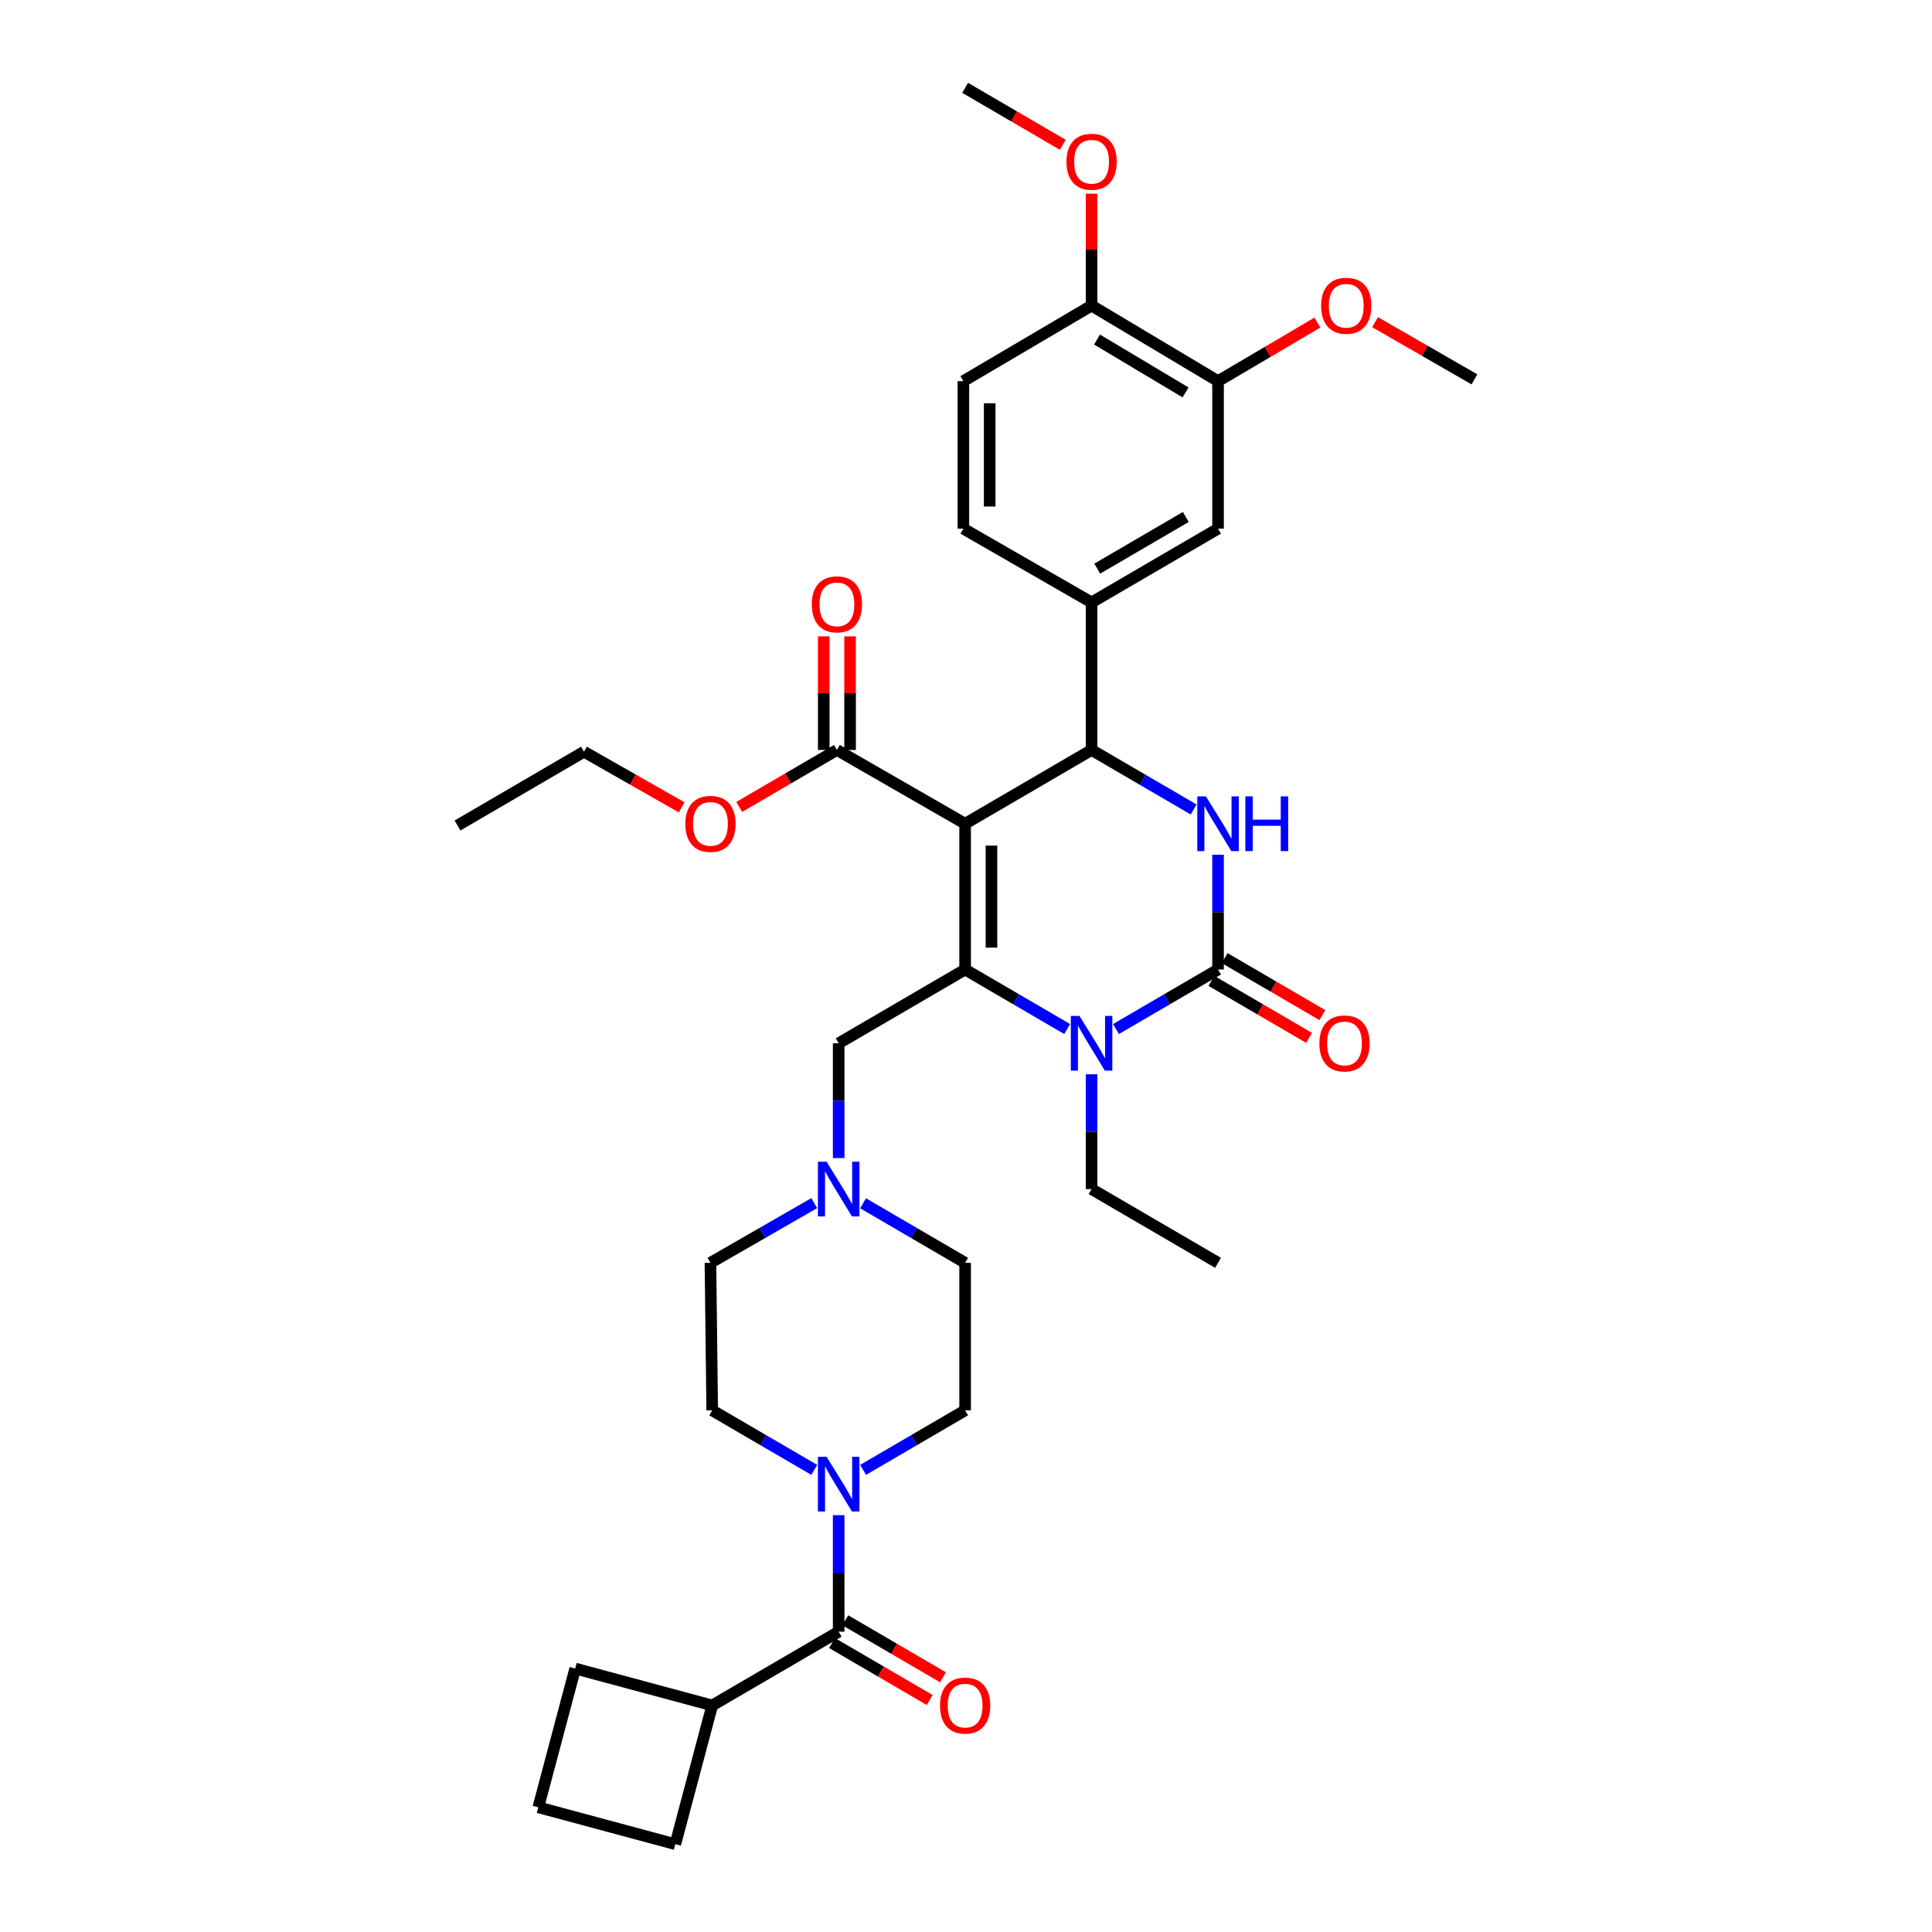 <?xml version='1.0' encoding='iso-8859-1'?>
<svg version='1.1' baseProfile='full'
              xmlns='http://www.w3.org/2000/svg'
                      xmlns:rdkit='http://www.rdkit.org/xml'
                      xmlns:xlink='http://www.w3.org/1999/xlink'
                  xml:space='preserve'
width='1000px' height='1000px' viewBox='0 0 1000 1000'>
<!-- END OF HEADER -->
<rect style='opacity:1.0;fill:#FFFFFF;stroke:none' width='1000' height='1000' x='0' y='0'> </rect>
<path class='bond-0' d='M 434.094,844.549 L 434.094,814.4' style='fill:none;fill-rule:evenodd;stroke:#000000;stroke-width:6px;stroke-linecap:butt;stroke-linejoin:miter;stroke-opacity:1' />
<path class='bond-0' d='M 434.094,814.4 L 434.094,784.252' style='fill:none;fill-rule:evenodd;stroke:#0000FF;stroke-width:6px;stroke-linecap:butt;stroke-linejoin:miter;stroke-opacity:1' />
<path class='bond-1' d='M 430.659,850.437 L 455.938,865.184' style='fill:none;fill-rule:evenodd;stroke:#000000;stroke-width:6px;stroke-linecap:butt;stroke-linejoin:miter;stroke-opacity:1' />
<path class='bond-1' d='M 455.938,865.184 L 481.216,879.931' style='fill:none;fill-rule:evenodd;stroke:#FF0000;stroke-width:6px;stroke-linecap:butt;stroke-linejoin:miter;stroke-opacity:1' />
<path class='bond-1' d='M 437.529,838.66 L 462.808,853.407' style='fill:none;fill-rule:evenodd;stroke:#000000;stroke-width:6px;stroke-linecap:butt;stroke-linejoin:miter;stroke-opacity:1' />
<path class='bond-1' d='M 462.808,853.407 L 488.086,868.154' style='fill:none;fill-rule:evenodd;stroke:#FF0000;stroke-width:6px;stroke-linecap:butt;stroke-linejoin:miter;stroke-opacity:1' />
<path class='bond-2' d='M 434.094,844.549 L 368.636,882.732' style='fill:none;fill-rule:evenodd;stroke:#000000;stroke-width:6px;stroke-linecap:butt;stroke-linejoin:miter;stroke-opacity:1' />
<path class='bond-3' d='M 446.729,760.812 L 473.137,745.406' style='fill:none;fill-rule:evenodd;stroke:#0000FF;stroke-width:6px;stroke-linecap:butt;stroke-linejoin:miter;stroke-opacity:1' />
<path class='bond-3' d='M 473.137,745.406 L 499.546,730' style='fill:none;fill-rule:evenodd;stroke:#000000;stroke-width:6px;stroke-linecap:butt;stroke-linejoin:miter;stroke-opacity:1' />
<path class='bond-4' d='M 421.46,760.813 L 395.048,745.406' style='fill:none;fill-rule:evenodd;stroke:#0000FF;stroke-width:6px;stroke-linecap:butt;stroke-linejoin:miter;stroke-opacity:1' />
<path class='bond-4' d='M 395.048,745.406 L 368.636,730' style='fill:none;fill-rule:evenodd;stroke:#000000;stroke-width:6px;stroke-linecap:butt;stroke-linejoin:miter;stroke-opacity:1' />
<path class='bond-5' d='M 499.546,730 L 499.546,653.633' style='fill:none;fill-rule:evenodd;stroke:#000000;stroke-width:6px;stroke-linecap:butt;stroke-linejoin:miter;stroke-opacity:1' />
<path class='bond-6' d='M 368.636,882.732 L 297.723,863.636' style='fill:none;fill-rule:evenodd;stroke:#000000;stroke-width:6px;stroke-linecap:butt;stroke-linejoin:miter;stroke-opacity:1' />
<path class='bond-7' d='M 368.636,882.732 L 349.548,954.545' style='fill:none;fill-rule:evenodd;stroke:#000000;stroke-width:6px;stroke-linecap:butt;stroke-linejoin:miter;stroke-opacity:1' />
<path class='bond-8' d='M 368.636,730 L 367.727,653.633' style='fill:none;fill-rule:evenodd;stroke:#000000;stroke-width:6px;stroke-linecap:butt;stroke-linejoin:miter;stroke-opacity:1' />
<path class='bond-9' d='M 278.635,935.458 L 349.548,954.545' style='fill:none;fill-rule:evenodd;stroke:#000000;stroke-width:6px;stroke-linecap:butt;stroke-linejoin:miter;stroke-opacity:1' />
<path class='bond-10' d='M 278.635,935.458 L 297.723,863.636' style='fill:none;fill-rule:evenodd;stroke:#000000;stroke-width:6px;stroke-linecap:butt;stroke-linejoin:miter;stroke-opacity:1' />
<path class='bond-11' d='M 446.729,622.827 L 473.137,638.23' style='fill:none;fill-rule:evenodd;stroke:#0000FF;stroke-width:6px;stroke-linecap:butt;stroke-linejoin:miter;stroke-opacity:1' />
<path class='bond-11' d='M 473.137,638.23 L 499.546,653.633' style='fill:none;fill-rule:evenodd;stroke:#000000;stroke-width:6px;stroke-linecap:butt;stroke-linejoin:miter;stroke-opacity:1' />
<path class='bond-12' d='M 434.094,599.412 L 434.094,569.706' style='fill:none;fill-rule:evenodd;stroke:#0000FF;stroke-width:6px;stroke-linecap:butt;stroke-linejoin:miter;stroke-opacity:1' />
<path class='bond-12' d='M 434.094,569.706 L 434.094,540.001' style='fill:none;fill-rule:evenodd;stroke:#000000;stroke-width:6px;stroke-linecap:butt;stroke-linejoin:miter;stroke-opacity:1' />
<path class='bond-13' d='M 421.44,622.737 L 394.583,638.185' style='fill:none;fill-rule:evenodd;stroke:#0000FF;stroke-width:6px;stroke-linecap:butt;stroke-linejoin:miter;stroke-opacity:1' />
<path class='bond-13' d='M 394.583,638.185 L 367.727,653.633' style='fill:none;fill-rule:evenodd;stroke:#000000;stroke-width:6px;stroke-linecap:butt;stroke-linejoin:miter;stroke-opacity:1' />
<path class='bond-14' d='M 499.546,426.361 L 499.546,501.818' style='fill:none;fill-rule:evenodd;stroke:#000000;stroke-width:6px;stroke-linecap:butt;stroke-linejoin:miter;stroke-opacity:1' />
<path class='bond-14' d='M 513.18,437.679 L 513.18,490.499' style='fill:none;fill-rule:evenodd;stroke:#000000;stroke-width:6px;stroke-linecap:butt;stroke-linejoin:miter;stroke-opacity:1' />
<path class='bond-15' d='M 499.546,426.361 L 564.997,388.178' style='fill:none;fill-rule:evenodd;stroke:#000000;stroke-width:6px;stroke-linecap:butt;stroke-linejoin:miter;stroke-opacity:1' />
<path class='bond-16' d='M 499.546,426.361 L 433.185,388.178' style='fill:none;fill-rule:evenodd;stroke:#000000;stroke-width:6px;stroke-linecap:butt;stroke-linejoin:miter;stroke-opacity:1' />
<path class='bond-17' d='M 499.546,501.818 L 525.954,517.224' style='fill:none;fill-rule:evenodd;stroke:#000000;stroke-width:6px;stroke-linecap:butt;stroke-linejoin:miter;stroke-opacity:1' />
<path class='bond-17' d='M 525.954,517.224 L 552.362,532.63' style='fill:none;fill-rule:evenodd;stroke:#0000FF;stroke-width:6px;stroke-linecap:butt;stroke-linejoin:miter;stroke-opacity:1' />
<path class='bond-18' d='M 499.546,501.818 L 434.094,540.001' style='fill:none;fill-rule:evenodd;stroke:#000000;stroke-width:6px;stroke-linecap:butt;stroke-linejoin:miter;stroke-opacity:1' />
<path class='bond-19' d='M 577.631,532.631 L 604.043,517.224' style='fill:none;fill-rule:evenodd;stroke:#0000FF;stroke-width:6px;stroke-linecap:butt;stroke-linejoin:miter;stroke-opacity:1' />
<path class='bond-19' d='M 604.043,517.224 L 630.456,501.818' style='fill:none;fill-rule:evenodd;stroke:#000000;stroke-width:6px;stroke-linecap:butt;stroke-linejoin:miter;stroke-opacity:1' />
<path class='bond-20' d='M 564.997,556.047 L 564.997,585.753' style='fill:none;fill-rule:evenodd;stroke:#0000FF;stroke-width:6px;stroke-linecap:butt;stroke-linejoin:miter;stroke-opacity:1' />
<path class='bond-20' d='M 564.997,585.753 L 564.997,615.458' style='fill:none;fill-rule:evenodd;stroke:#000000;stroke-width:6px;stroke-linecap:butt;stroke-linejoin:miter;stroke-opacity:1' />
<path class='bond-21' d='M 630.456,501.818 L 630.456,472.113' style='fill:none;fill-rule:evenodd;stroke:#000000;stroke-width:6px;stroke-linecap:butt;stroke-linejoin:miter;stroke-opacity:1' />
<path class='bond-21' d='M 630.456,472.113 L 630.456,442.407' style='fill:none;fill-rule:evenodd;stroke:#0000FF;stroke-width:6px;stroke-linecap:butt;stroke-linejoin:miter;stroke-opacity:1' />
<path class='bond-22' d='M 627.02,507.706 L 652.299,522.453' style='fill:none;fill-rule:evenodd;stroke:#000000;stroke-width:6px;stroke-linecap:butt;stroke-linejoin:miter;stroke-opacity:1' />
<path class='bond-22' d='M 652.299,522.453 L 677.577,537.2' style='fill:none;fill-rule:evenodd;stroke:#FF0000;stroke-width:6px;stroke-linecap:butt;stroke-linejoin:miter;stroke-opacity:1' />
<path class='bond-22' d='M 633.891,495.93 L 659.169,510.677' style='fill:none;fill-rule:evenodd;stroke:#000000;stroke-width:6px;stroke-linecap:butt;stroke-linejoin:miter;stroke-opacity:1' />
<path class='bond-22' d='M 659.169,510.677 L 684.447,525.424' style='fill:none;fill-rule:evenodd;stroke:#FF0000;stroke-width:6px;stroke-linecap:butt;stroke-linejoin:miter;stroke-opacity:1' />
<path class='bond-23' d='M 617.821,418.991 L 591.409,403.584' style='fill:none;fill-rule:evenodd;stroke:#0000FF;stroke-width:6px;stroke-linecap:butt;stroke-linejoin:miter;stroke-opacity:1' />
<path class='bond-23' d='M 591.409,403.584 L 564.997,388.178' style='fill:none;fill-rule:evenodd;stroke:#000000;stroke-width:6px;stroke-linecap:butt;stroke-linejoin:miter;stroke-opacity:1' />
<path class='bond-24' d='M 564.997,388.178 L 564.997,311.819' style='fill:none;fill-rule:evenodd;stroke:#000000;stroke-width:6px;stroke-linecap:butt;stroke-linejoin:miter;stroke-opacity:1' />
<path class='bond-25' d='M 564.997,615.458 L 630.456,653.633' style='fill:none;fill-rule:evenodd;stroke:#000000;stroke-width:6px;stroke-linecap:butt;stroke-linejoin:miter;stroke-opacity:1' />
<path class='bond-26' d='M 440.002,388.178 L 440.002,358.776' style='fill:none;fill-rule:evenodd;stroke:#000000;stroke-width:6px;stroke-linecap:butt;stroke-linejoin:miter;stroke-opacity:1' />
<path class='bond-26' d='M 440.002,358.776 L 440.002,329.374' style='fill:none;fill-rule:evenodd;stroke:#FF0000;stroke-width:6px;stroke-linecap:butt;stroke-linejoin:miter;stroke-opacity:1' />
<path class='bond-26' d='M 426.368,388.178 L 426.368,358.776' style='fill:none;fill-rule:evenodd;stroke:#000000;stroke-width:6px;stroke-linecap:butt;stroke-linejoin:miter;stroke-opacity:1' />
<path class='bond-26' d='M 426.368,358.776 L 426.368,329.374' style='fill:none;fill-rule:evenodd;stroke:#FF0000;stroke-width:6px;stroke-linecap:butt;stroke-linejoin:miter;stroke-opacity:1' />
<path class='bond-27' d='M 433.185,388.178 L 407.903,402.925' style='fill:none;fill-rule:evenodd;stroke:#000000;stroke-width:6px;stroke-linecap:butt;stroke-linejoin:miter;stroke-opacity:1' />
<path class='bond-27' d='M 407.903,402.925 L 382.621,417.673' style='fill:none;fill-rule:evenodd;stroke:#FF0000;stroke-width:6px;stroke-linecap:butt;stroke-linejoin:miter;stroke-opacity:1' />
<path class='bond-28' d='M 352.844,417.887 L 327.56,403.49' style='fill:none;fill-rule:evenodd;stroke:#FF0000;stroke-width:6px;stroke-linecap:butt;stroke-linejoin:miter;stroke-opacity:1' />
<path class='bond-28' d='M 327.56,403.49 L 302.275,389.094' style='fill:none;fill-rule:evenodd;stroke:#000000;stroke-width:6px;stroke-linecap:butt;stroke-linejoin:miter;stroke-opacity:1' />
<path class='bond-29' d='M 302.275,389.094 L 236.817,427.27' style='fill:none;fill-rule:evenodd;stroke:#000000;stroke-width:6px;stroke-linecap:butt;stroke-linejoin:miter;stroke-opacity:1' />
<path class='bond-30' d='M 630.456,197.27 L 564.997,158.178' style='fill:none;fill-rule:evenodd;stroke:#000000;stroke-width:6px;stroke-linecap:butt;stroke-linejoin:miter;stroke-opacity:1' />
<path class='bond-30' d='M 613.646,203.112 L 567.825,175.748' style='fill:none;fill-rule:evenodd;stroke:#000000;stroke-width:6px;stroke-linecap:butt;stroke-linejoin:miter;stroke-opacity:1' />
<path class='bond-31' d='M 630.456,197.27 L 630.456,273.636' style='fill:none;fill-rule:evenodd;stroke:#000000;stroke-width:6px;stroke-linecap:butt;stroke-linejoin:miter;stroke-opacity:1' />
<path class='bond-32' d='M 630.456,197.27 L 656.173,182.12' style='fill:none;fill-rule:evenodd;stroke:#000000;stroke-width:6px;stroke-linecap:butt;stroke-linejoin:miter;stroke-opacity:1' />
<path class='bond-32' d='M 656.173,182.12 L 681.89,166.971' style='fill:none;fill-rule:evenodd;stroke:#FF0000;stroke-width:6px;stroke-linecap:butt;stroke-linejoin:miter;stroke-opacity:1' />
<path class='bond-33' d='M 564.997,158.178 L 498.637,197.27' style='fill:none;fill-rule:evenodd;stroke:#000000;stroke-width:6px;stroke-linecap:butt;stroke-linejoin:miter;stroke-opacity:1' />
<path class='bond-34' d='M 564.997,158.178 L 564.997,129.22' style='fill:none;fill-rule:evenodd;stroke:#000000;stroke-width:6px;stroke-linecap:butt;stroke-linejoin:miter;stroke-opacity:1' />
<path class='bond-34' d='M 564.997,129.22 L 564.997,100.261' style='fill:none;fill-rule:evenodd;stroke:#FF0000;stroke-width:6px;stroke-linecap:butt;stroke-linejoin:miter;stroke-opacity:1' />
<path class='bond-35' d='M 630.456,273.636 L 564.997,311.819' style='fill:none;fill-rule:evenodd;stroke:#000000;stroke-width:6px;stroke-linecap:butt;stroke-linejoin:miter;stroke-opacity:1' />
<path class='bond-35' d='M 613.767,267.587 L 567.946,294.315' style='fill:none;fill-rule:evenodd;stroke:#000000;stroke-width:6px;stroke-linecap:butt;stroke-linejoin:miter;stroke-opacity:1' />
<path class='bond-36' d='M 498.637,197.27 L 498.637,273.636' style='fill:none;fill-rule:evenodd;stroke:#000000;stroke-width:6px;stroke-linecap:butt;stroke-linejoin:miter;stroke-opacity:1' />
<path class='bond-36' d='M 512.271,208.725 L 512.271,262.181' style='fill:none;fill-rule:evenodd;stroke:#000000;stroke-width:6px;stroke-linecap:butt;stroke-linejoin:miter;stroke-opacity:1' />
<path class='bond-37' d='M 564.997,311.819 L 498.637,273.636' style='fill:none;fill-rule:evenodd;stroke:#000000;stroke-width:6px;stroke-linecap:butt;stroke-linejoin:miter;stroke-opacity:1' />
<path class='bond-38' d='M 711.73,166.759 L 737.457,181.56' style='fill:none;fill-rule:evenodd;stroke:#FF0000;stroke-width:6px;stroke-linecap:butt;stroke-linejoin:miter;stroke-opacity:1' />
<path class='bond-38' d='M 737.457,181.56 L 763.183,196.361' style='fill:none;fill-rule:evenodd;stroke:#000000;stroke-width:6px;stroke-linecap:butt;stroke-linejoin:miter;stroke-opacity:1' />
<path class='bond-39' d='M 550.102,74.948 L 524.824,60.202' style='fill:none;fill-rule:evenodd;stroke:#FF0000;stroke-width:6px;stroke-linecap:butt;stroke-linejoin:miter;stroke-opacity:1' />
<path class='bond-39' d='M 524.824,60.202 L 499.546,45.455' style='fill:none;fill-rule:evenodd;stroke:#000000;stroke-width:6px;stroke-linecap:butt;stroke-linejoin:miter;stroke-opacity:1' />
<path  class='atom-1' d='M 486.546 882.812
Q 486.546 876.012, 489.906 872.212
Q 493.266 868.412, 499.546 868.412
Q 505.826 868.412, 509.186 872.212
Q 512.546 876.012, 512.546 882.812
Q 512.546 889.692, 509.146 893.612
Q 505.746 897.492, 499.546 897.492
Q 493.306 897.492, 489.906 893.612
Q 486.546 889.732, 486.546 882.812
M 499.546 894.292
Q 503.866 894.292, 506.186 891.412
Q 508.546 888.492, 508.546 882.812
Q 508.546 877.252, 506.186 874.452
Q 503.866 871.612, 499.546 871.612
Q 495.226 871.612, 492.866 874.412
Q 490.546 877.212, 490.546 882.812
Q 490.546 888.532, 492.866 891.412
Q 495.226 894.292, 499.546 894.292
' fill='#FF0000'/>
<path  class='atom-2' d='M 427.834 754.023
L 437.114 769.023
Q 438.034 770.503, 439.514 773.183
Q 440.994 775.863, 441.074 776.023
L 441.074 754.023
L 444.834 754.023
L 444.834 782.343
L 440.954 782.343
L 430.994 765.943
Q 429.834 764.023, 428.594 761.823
Q 427.394 759.623, 427.034 758.943
L 427.034 782.343
L 423.354 782.343
L 423.354 754.023
L 427.834 754.023
' fill='#0000FF'/>
<path  class='atom-9' d='M 427.834 601.298
L 437.114 616.298
Q 438.034 617.778, 439.514 620.458
Q 440.994 623.138, 441.074 623.298
L 441.074 601.298
L 444.834 601.298
L 444.834 629.618
L 440.954 629.618
L 430.994 613.218
Q 429.834 611.298, 428.594 609.098
Q 427.394 606.898, 427.034 606.218
L 427.034 629.618
L 423.354 629.618
L 423.354 601.298
L 427.834 601.298
' fill='#0000FF'/>
<path  class='atom-13' d='M 558.737 525.841
L 568.017 540.841
Q 568.937 542.321, 570.417 545.001
Q 571.897 547.681, 571.977 547.841
L 571.977 525.841
L 575.737 525.841
L 575.737 554.161
L 571.857 554.161
L 561.897 537.761
Q 560.737 535.841, 559.497 533.641
Q 558.297 531.441, 557.937 530.761
L 557.937 554.161
L 554.257 554.161
L 554.257 525.841
L 558.737 525.841
' fill='#0000FF'/>
<path  class='atom-15' d='M 624.196 412.201
L 633.476 427.201
Q 634.396 428.681, 635.876 431.361
Q 637.356 434.041, 637.436 434.201
L 637.436 412.201
L 641.196 412.201
L 641.196 440.521
L 637.316 440.521
L 627.356 424.121
Q 626.196 422.201, 624.956 420.001
Q 623.756 417.801, 623.396 417.121
L 623.396 440.521
L 619.716 440.521
L 619.716 412.201
L 624.196 412.201
' fill='#0000FF'/>
<path  class='atom-15' d='M 644.596 412.201
L 648.436 412.201
L 648.436 424.241
L 662.916 424.241
L 662.916 412.201
L 666.756 412.201
L 666.756 440.521
L 662.916 440.521
L 662.916 427.441
L 648.436 427.441
L 648.436 440.521
L 644.596 440.521
L 644.596 412.201
' fill='#0000FF'/>
<path  class='atom-20' d='M 420.185 312.808
Q 420.185 306.008, 423.545 302.208
Q 426.905 298.408, 433.185 298.408
Q 439.465 298.408, 442.825 302.208
Q 446.185 306.008, 446.185 312.808
Q 446.185 319.688, 442.785 323.608
Q 439.385 327.488, 433.185 327.488
Q 426.945 327.488, 423.545 323.608
Q 420.185 319.728, 420.185 312.808
M 433.185 324.288
Q 437.505 324.288, 439.825 321.408
Q 442.185 318.488, 442.185 312.808
Q 442.185 307.248, 439.825 304.448
Q 437.505 301.608, 433.185 301.608
Q 428.865 301.608, 426.505 304.408
Q 424.185 307.208, 424.185 312.808
Q 424.185 318.528, 426.505 321.408
Q 428.865 324.288, 433.185 324.288
' fill='#FF0000'/>
<path  class='atom-21' d='M 354.727 426.441
Q 354.727 419.641, 358.087 415.841
Q 361.447 412.041, 367.727 412.041
Q 374.007 412.041, 377.367 415.841
Q 380.727 419.641, 380.727 426.441
Q 380.727 433.321, 377.327 437.241
Q 373.927 441.121, 367.727 441.121
Q 361.487 441.121, 358.087 437.241
Q 354.727 433.361, 354.727 426.441
M 367.727 437.921
Q 372.047 437.921, 374.367 435.041
Q 376.727 432.121, 376.727 426.441
Q 376.727 420.881, 374.367 418.081
Q 372.047 415.241, 367.727 415.241
Q 363.407 415.241, 361.047 418.041
Q 358.727 420.841, 358.727 426.441
Q 358.727 432.161, 361.047 435.041
Q 363.407 437.921, 367.727 437.921
' fill='#FF0000'/>
<path  class='atom-22' d='M 682.907 540.081
Q 682.907 533.281, 686.267 529.481
Q 689.627 525.681, 695.907 525.681
Q 702.187 525.681, 705.547 529.481
Q 708.907 533.281, 708.907 540.081
Q 708.907 546.961, 705.507 550.881
Q 702.107 554.761, 695.907 554.761
Q 689.667 554.761, 686.267 550.881
Q 682.907 547.001, 682.907 540.081
M 695.907 551.561
Q 700.227 551.561, 702.547 548.681
Q 704.907 545.761, 704.907 540.081
Q 704.907 534.521, 702.547 531.721
Q 700.227 528.881, 695.907 528.881
Q 691.587 528.881, 689.227 531.681
Q 686.907 534.481, 686.907 540.081
Q 686.907 545.801, 689.227 548.681
Q 691.587 551.561, 695.907 551.561
' fill='#FF0000'/>
<path  class='atom-32' d='M 683.816 158.258
Q 683.816 151.458, 687.176 147.658
Q 690.536 143.858, 696.816 143.858
Q 703.096 143.858, 706.456 147.658
Q 709.816 151.458, 709.816 158.258
Q 709.816 165.138, 706.416 169.058
Q 703.016 172.938, 696.816 172.938
Q 690.576 172.938, 687.176 169.058
Q 683.816 165.178, 683.816 158.258
M 696.816 169.738
Q 701.136 169.738, 703.456 166.858
Q 705.816 163.938, 705.816 158.258
Q 705.816 152.698, 703.456 149.898
Q 701.136 147.058, 696.816 147.058
Q 692.496 147.058, 690.136 149.858
Q 687.816 152.658, 687.816 158.258
Q 687.816 163.978, 690.136 166.858
Q 692.496 169.738, 696.816 169.738
' fill='#FF0000'/>
<path  class='atom-33' d='M 551.997 83.718
Q 551.997 76.918, 555.357 73.118
Q 558.717 69.318, 564.997 69.318
Q 571.277 69.318, 574.637 73.118
Q 577.997 76.918, 577.997 83.718
Q 577.997 90.598, 574.597 94.518
Q 571.197 98.398, 564.997 98.398
Q 558.757 98.398, 555.357 94.518
Q 551.997 90.638, 551.997 83.718
M 564.997 95.198
Q 569.317 95.198, 571.637 92.318
Q 573.997 89.398, 573.997 83.718
Q 573.997 78.158, 571.637 75.358
Q 569.317 72.518, 564.997 72.518
Q 560.677 72.518, 558.317 75.318
Q 555.997 78.118, 555.997 83.718
Q 555.997 89.438, 558.317 92.318
Q 560.677 95.198, 564.997 95.198
' fill='#FF0000'/>
</svg>

